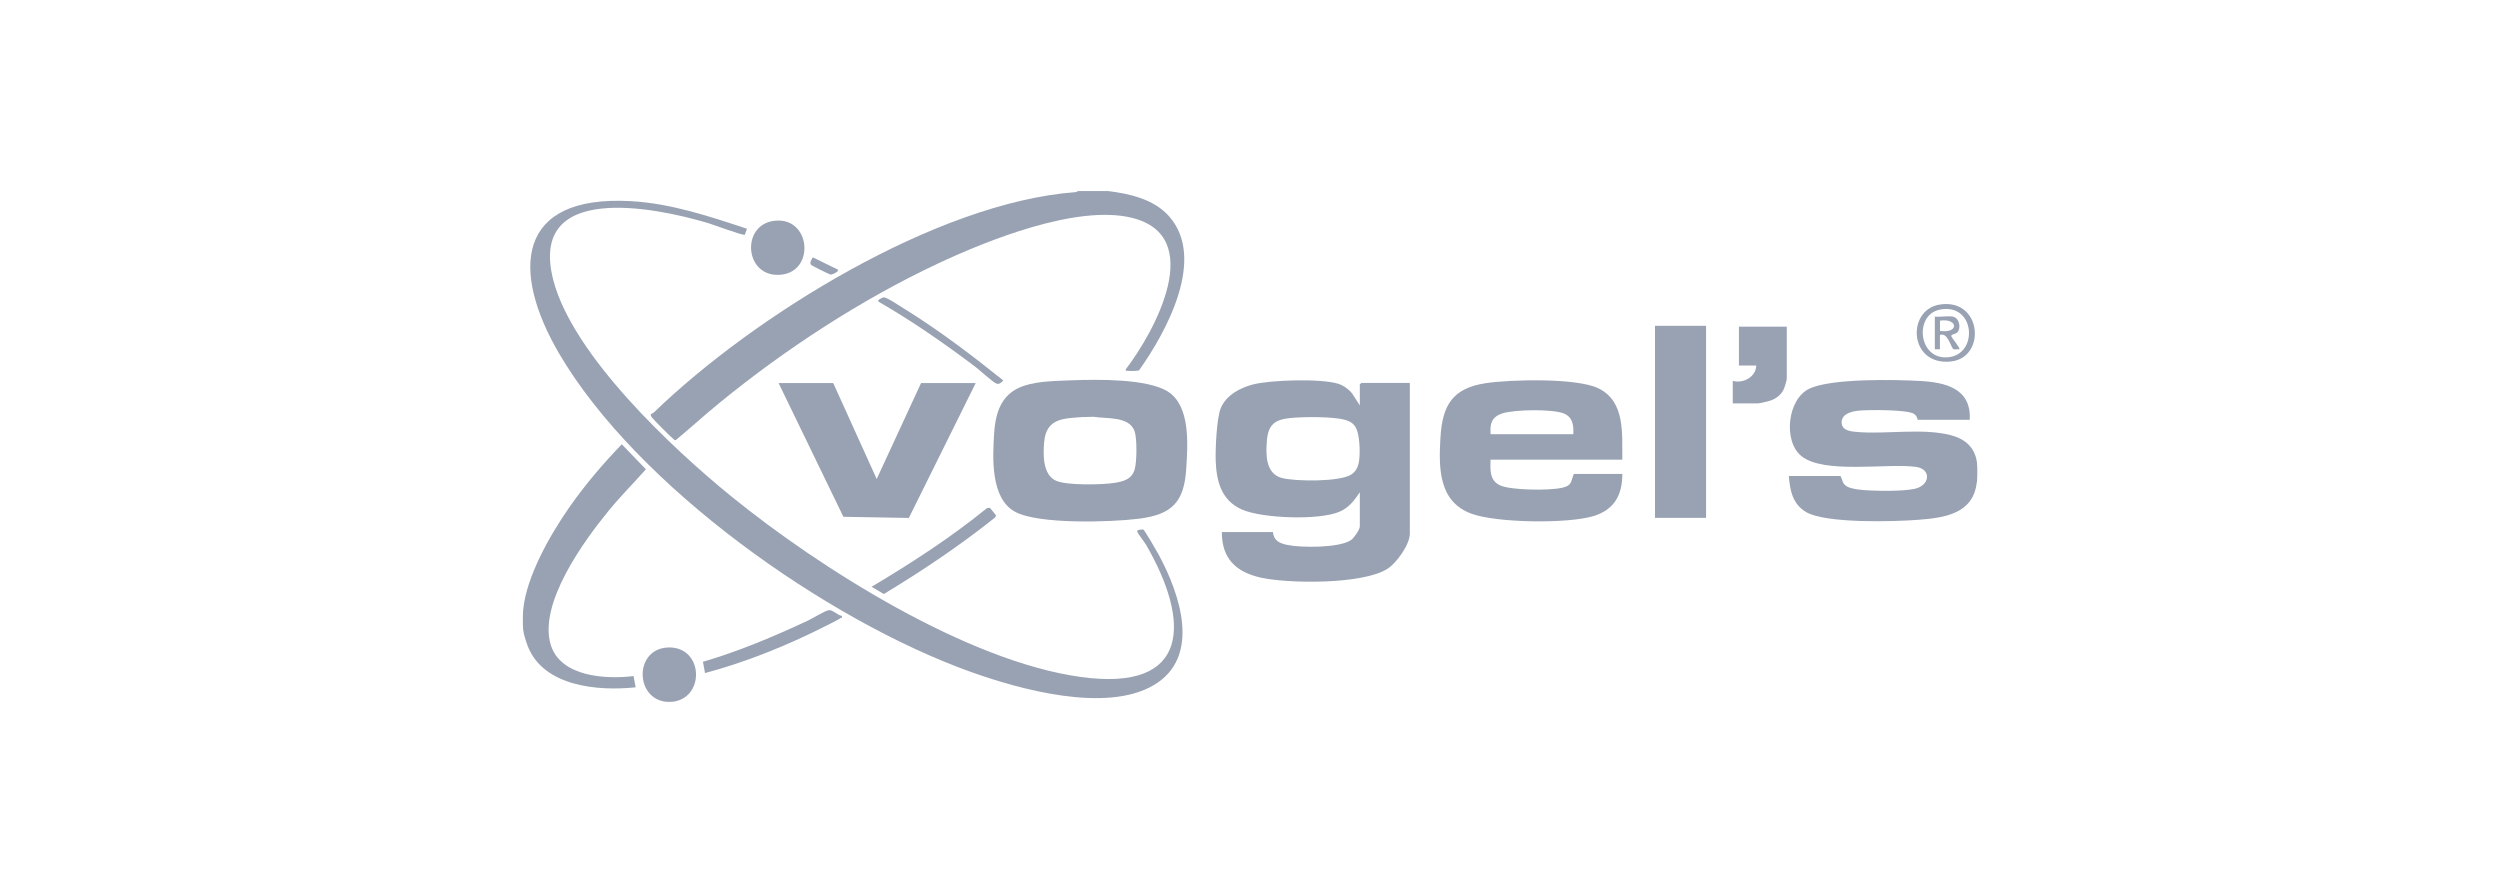 <?xml version="1.0" encoding="UTF-8"?>
<svg id="Layer_1" data-name="Layer 1" xmlns="http://www.w3.org/2000/svg" viewBox="0 0 280 100">
  <defs>
    <style>
      .cls-1 {
        fill: #98a2b3;
      }
    </style>
  </defs>
  <path class="cls-1" d="M124.04,21.39c2.45.3,5.2.9,6.92,2.86,4.16,4.75-.35,12.95-3.38,17.22-.16.1-1.08.09-1.32.06-.16-.02-.2.06-.17-.17,3.24-4.24,9.1-14.95.62-16.98-6.12-1.47-16.1,2.52-21.71,5.16-8.56,4.02-17.06,9.57-24.38,15.55-1.68,1.37-3.28,2.83-4.94,4.21-.1.02-.14-.04-.21-.09-.23-.15-2.31-2.24-2.46-2.46-.31-.46.02-.36.24-.57,11.1-10.73,31.6-23.49,47.2-24.66.15-.01.26-.12.28-.12h3.32Z"/>
  <path class="cls-1" d="M221.4,53.99c-.36,3.56-3.63,4.01-6.58,4.23-2.73.21-10.31.42-12.52-.86-1.52-.88-1.83-2.43-1.95-4.05h5.78c.26.43.17.82.69,1.15s1.77.43,2.4.46c1.41.08,3.76.1,5.12-.15,1.85-.34,2.02-2.24.25-2.48-3.24-.44-10.33.84-12.85-1.22-2.03-1.65-1.57-6.37.91-7.54s9.62-1.02,12.42-.86,5.74.82,5.54,4.35h-5.83s-.04-.43-.42-.67c-.78-.49-5.08-.46-6.16-.36-.77.07-1.94.34-1.94,1.31s1.11,1.03,1.83,1.09c3.3.26,7.2-.47,10.4.35,1.59.41,2.72,1.38,2.93,3.08.06.51.05,1.65,0,2.17Z"/>
  <path class="cls-1" d="M58.6,68.29c.35-3.74,3.04-8.43,5.17-11.48,1.74-2.49,3.76-4.87,5.87-7.05l2.7,2.8c-1.36,1.54-2.82,2.99-4.12,4.58-2.82,3.43-7.96,10.49-6.53,15.1,1.11,3.58,6.19,3.86,9.27,3.48l.23,1.26c-4.17.44-10.27-.06-12.07-4.58-.18-.46-.47-1.36-.52-1.83-.06-.58-.05-1.71,0-2.29Z"/>
  <path class="cls-1" d="M75.42,78.59c-.21.03-.71.03-.92,0-3.41-.49-3.41-5.89.28-6.07,3.97-.19,4.26,5.55.63,6.07Z"/>
  <path class="cls-1" d="M152.3,55.14c-.65.93-1.17,1.68-2.25,2.16-2.25,1-8.67.77-10.95-.23s-2.85-3.12-2.94-5.41c-.05-1.32.1-4.83.57-5.96.61-1.45,2.18-2.28,3.64-2.65,2-.5,7.58-.67,9.5-.07.6.19,1.16.59,1.56,1.07l.87,1.36v-2.35l.17-.17h5.43v16.87c0,1.23-1.46,3.26-2.48,3.93-2.73,1.78-11.06,1.7-14.23,1-2.76-.62-4.36-2.14-4.34-5.1h5.72c.09.97.74,1.26,1.6,1.44,1.54.33,5.84.35,7.14-.54.33-.22.99-1.17.99-1.53v-3.83ZM144.5,46.82c-1.75.18-2.46.76-2.61,2.54-.13,1.56-.14,3.68,1.66,4.17,1.48.4,6.58.46,7.82-.4.43-.3.65-.67.78-1.17.23-.89.15-2.81-.14-3.69-.24-.73-.66-1.05-1.38-1.25-1.35-.38-4.69-.35-6.14-.2Z"/>
  <path class="cls-1" d="M83.66,25.62l-.24.67c-.19.12-3.56-1.14-4.1-1.3-6.05-1.81-20.27-4.66-17.33,6.46,2.22,8.37,13.27,18.74,19.91,24.14,9.91,8.05,26.41,18.47,39.14,20.23,12.37,1.71,12.25-6.27,7.34-14.77-.23-.39-.88-1.19-1.01-1.51-.09-.24.66-.25.69-.23.14.08,1.54,2.48,1.73,2.84,2.34,4.35,4.8,11.41-.56,14.58s-15.05.48-20.54-1.49c-16.1-5.78-37.33-20.74-46.06-35.63-5.43-9.26-4.84-17.81,8.04-17.08,4.45.25,8.8,1.7,12.99,3.09Z"/>
  <path class="cls-1" d="M120.13,42.59c2.74-.1,8.39-.19,10.68,1.27,2.53,1.62,2.22,5.91,2.05,8.6-.23,3.8-1.6,5.17-5.34,5.64-3.09.39-11.2.65-13.83-.78-2.78-1.51-2.52-6.11-2.34-8.87.37-5.69,4-5.69,8.78-5.86ZM121.39,46.7c-2.19.17-4.19.08-4.44,2.77-.13,1.41-.18,3.72,1.34,4.38,1.22.53,5.1.45,6.48.24,1.03-.16,1.95-.38,2.3-1.47.27-.83.29-3.54,0-4.34-.63-1.7-3.14-1.35-4.57-1.6l-1.11.03Z"/>
  <path class="cls-1" d="M181.7,51.48h-14.76c-.03,1.14-.13,2.32,1.07,2.88s5.58.6,6.95.27c1.11-.27.93-.6,1.31-1.55h5.43c.01,2.37-.92,4.02-3.23,4.72-2.88.88-10.82.77-13.65-.26-3.71-1.35-3.69-5.11-3.49-8.53.21-3.65,1.38-5.55,5.11-6.1,2.78-.41,10.11-.6,12.56.57,3.06,1.47,2.66,5.13,2.7,7.99ZM176.21,48.62c.05-.98-.06-1.9-1.06-2.31-1.26-.52-5.6-.45-6.92,0-1.16.39-1.38,1.16-1.28,2.32h9.27Z"/>
  <polygon class="cls-1" points="93.32 42.9 98.19 53.65 103.16 42.9 109.28 42.9 101.79 58.01 94.46 57.88 87.2 42.9 93.32 42.9"/>
  <rect class="cls-1" x="185.36" y="36.49" width="5.72" height="21.51"/>
  <path class="cls-1" d="M200.12,36.6v5.78c0,.24-.26,1.08-.39,1.32-.31.57-.86.98-1.46,1.17-.28.09-1.16.31-1.4.31h-2.8v-2.52c1.16.32,2.6-.43,2.63-1.72h-1.94v-4.35h5.38Z"/>
  <path class="cls-1" d="M86.72,24.73c4.05-.49,4.6,5.54.88,6.02-4.2.55-4.73-5.56-.88-6.02Z"/>
  <path class="cls-1" d="M94.29,68.98c.06.27-.04.18-.15.25-.43.28-1.23.66-1.72.91-4.24,2.15-8.87,4.02-13.46,5.24l-.23-1.26c4.03-1.18,7.91-2.82,11.71-4.59.55-.26,1.92-1.1,2.36-1.19s1.02.59,1.49.64Z"/>
  <path class="cls-1" d="M110.87,56.87l.69.86-.1.22c-3.95,3.15-8.15,5.97-12.47,8.58l-1.38-.81c4.48-2.66,8.88-5.52,12.93-8.81l.33-.04Z"/>
  <path class="cls-1" d="M98.96,33.31c.34-.05,1.79.95,2.19,1.19,3.91,2.41,7.64,5.24,11.22,8.11-.21.22-.47.49-.79.34-.47-.21-1.87-1.52-2.42-1.93-3.45-2.59-7-5.06-10.74-7.22-.28-.18.43-.48.54-.49Z"/>
  <path class="cls-1" d="M217.25,34.11c4.75-.75,5.25,5.97,1.23,6.38-4.69.48-4.98-5.79-1.23-6.38ZM217.25,34.68c-2.87.58-2.42,5.58.87,5.34,3.53-.25,3.13-6.16-.87-5.34Z"/>
  <path class="cls-1" d="M93.84,30.2c.17.19-.61.58-.83.55-.12-.02-2.06-.98-2.15-1.07-.25-.27.05-.6.17-.86l2.8,1.37Z"/>
  <path class="cls-1" d="M218.71,35.46c.73.13.99,1.3.48,1.8-.16.15-.73.18-.64.42.07.18,1.03,1.34.9,1.44-.18-.03-.54.06-.67-.02-.28-.17-.63-1.94-1.51-1.58v1.6h-.57v-3.66c.61.07,1.43-.1,2,0ZM217.28,37.06c2.11.33,2.09-1.44,0-1.15v1.15Z"/>
</svg>